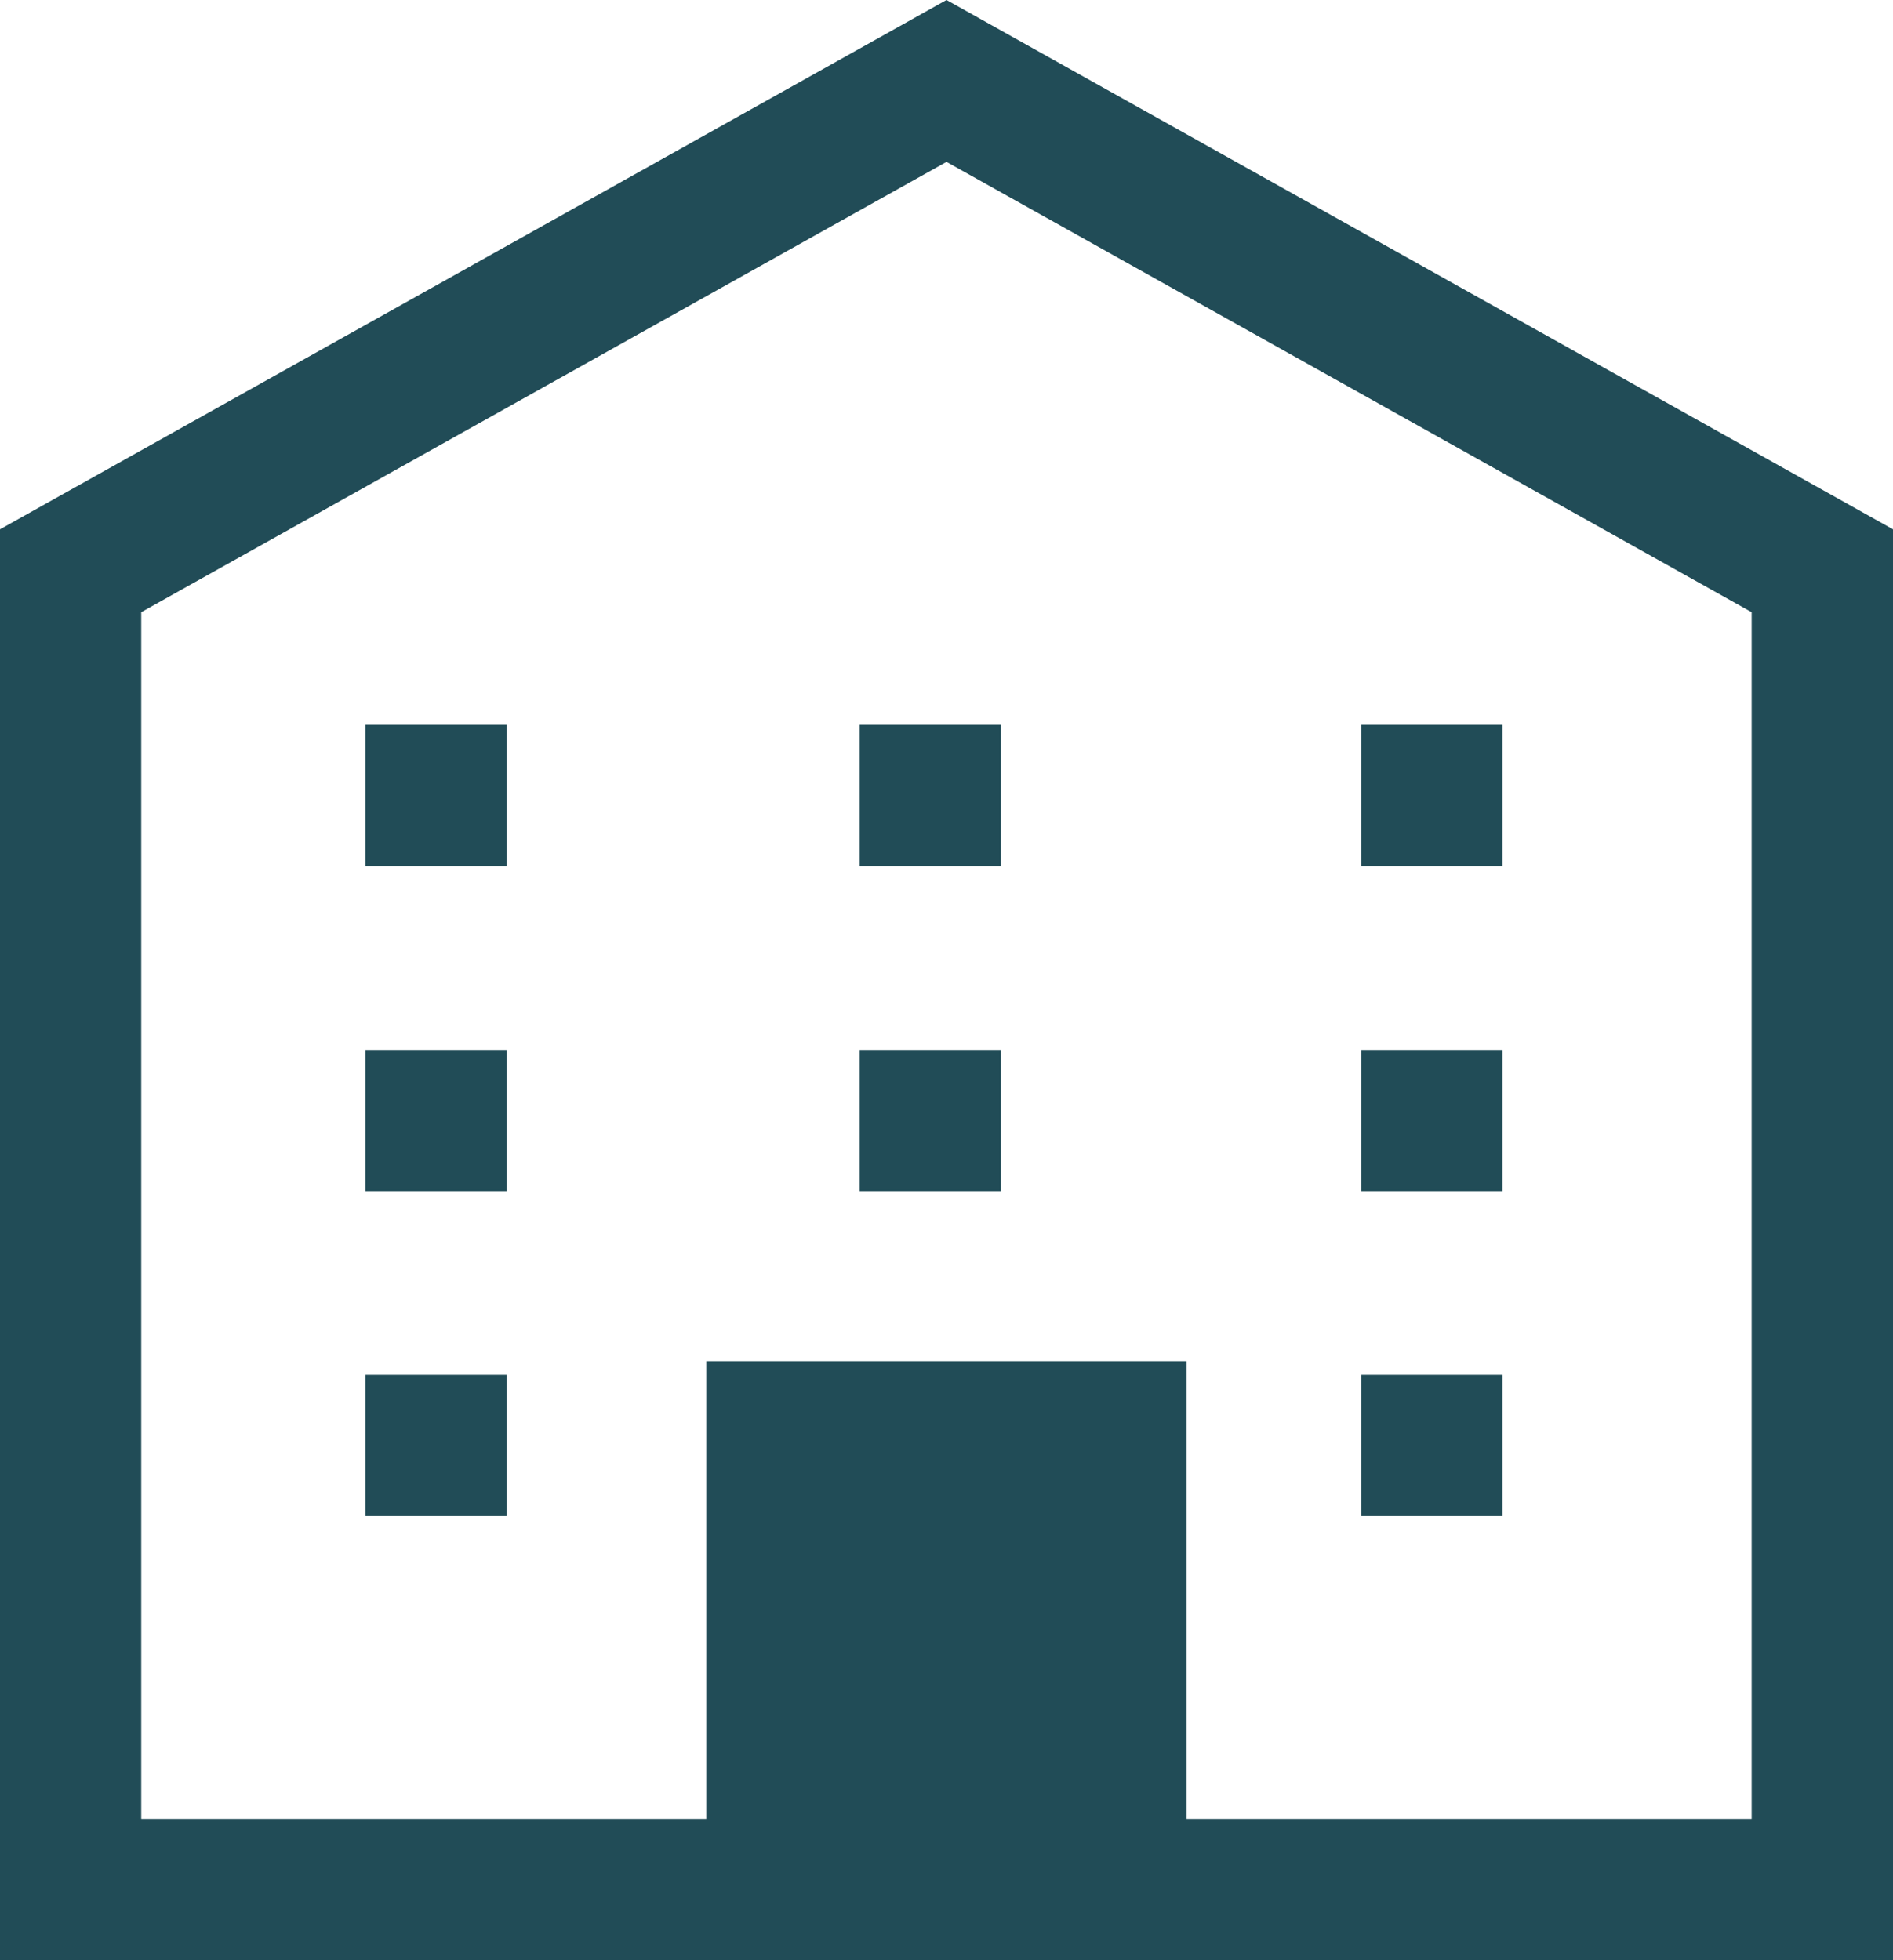 <?xml version="1.0" encoding="UTF-8"?> <svg xmlns="http://www.w3.org/2000/svg" id="_レイヤー_2" viewBox="0 0 156.96 162.5"><g id="_レイヤー_1-2"><path d="m78.48,0l-2.86,1.6L0,43.88v118.62h156.96V43.88L78.48,0Zm66.76,150.79h-46.85v-37.94h-39.83v37.94H11.71V50.75L78.48,13.42l66.76,37.33v100.04Z" style="fill:#214c57;"></path><rect x="30.29" y="87.04" width="11.71" height="11.71" style="fill:#214c57;"></rect><rect x="71.28" y="87.04" width="11.71" height="11.71" style="fill:#214c57;"></rect><rect x="112.87" y="87.04" width="11.71" height="11.71" style="fill:#214c57;"></rect><rect x="30.29" y="60.09" width="11.71" height="11.71" style="fill:#214c57;"></rect><rect x="71.28" y="60.09" width="11.71" height="11.71" style="fill:#214c57;"></rect><rect x="112.87" y="60.09" width="11.71" height="11.71" style="fill:#214c57;"></rect><rect x="30.29" y="113.98" width="11.71" height="11.71" style="fill:#214c57;"></rect><rect x="112.87" y="113.98" width="11.71" height="11.71" style="fill:#214c57;"></rect></g></svg> 